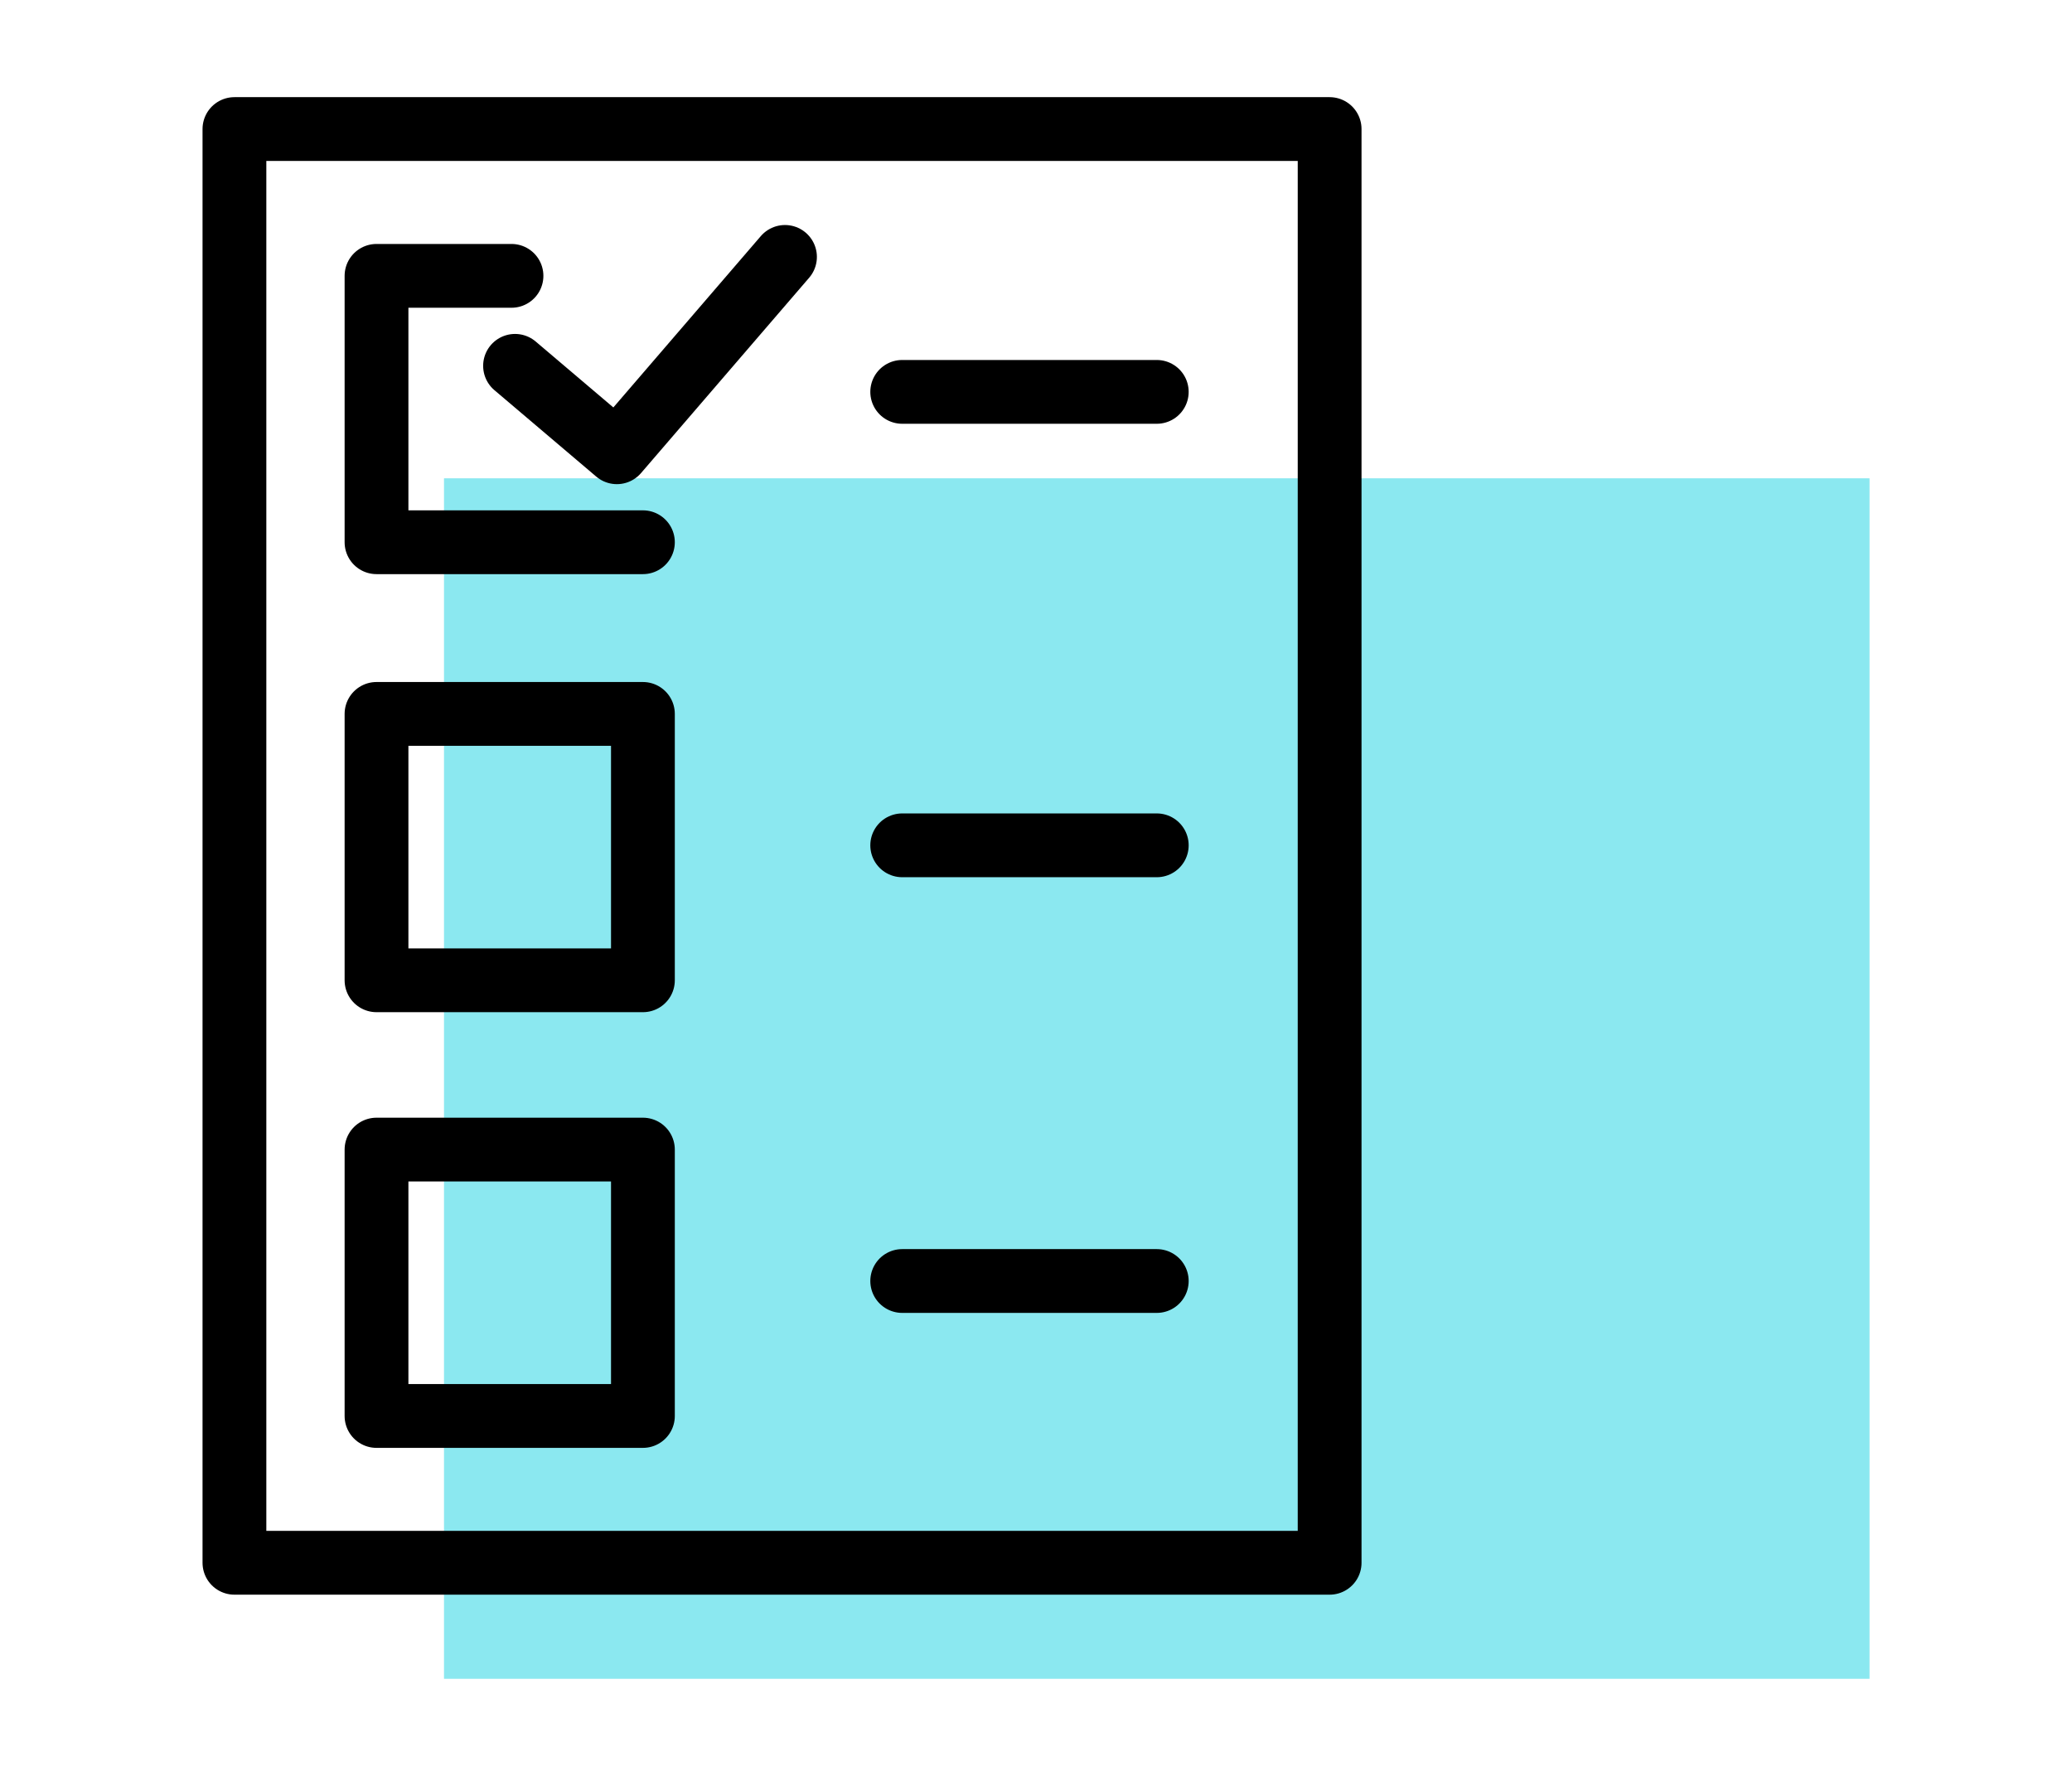 <?xml version="1.0" encoding="utf-8"?>
<!-- Generator: Adobe Illustrator 21.1.0, SVG Export Plug-In . SVG Version: 6.00 Build 0)  -->
<svg version="1.1" id="Слой_1" xmlns="http://www.w3.org/2000/svg" xmlns:xlink="http://www.w3.org/1999/xlink" x="0px" y="0px"
	 viewBox="0 0 175 150" style="enable-background:new 0 0 175 150;" xml:space="preserve">
<style type="text/css">
	.st0{fill:#8BE8F0;}
	.st1{fill:none;stroke:#000000;stroke-width:5.388;stroke-linecap:round;stroke-linejoin:round;stroke-miterlimit:10;}
	.st2{display:none;}
	.st3{enable-background:new    ;}
	.st4{fill:none;stroke:#000000;stroke-width:5.388;stroke-linecap:round;stroke-linejoin:round;}
	.st5{fill:none;stroke:#000000;stroke-width:5.388;stroke-linecap:round;stroke-linejoin:round;stroke-dasharray:5.571,12.067;}
	.st6{fill:none;stroke:#000000;stroke-width:5.388;stroke-linecap:round;stroke-linejoin:round;stroke-dasharray:7.792,11.688;}
	.st7{fill:none;stroke:#000000;stroke-width:5.388;stroke-linecap:round;stroke-linejoin:round;stroke-dasharray:7.485,11.227;}
	.st8{fill:none;stroke:#000000;stroke-width:5.388;stroke-linecap:round;stroke-linejoin:round;stroke-dasharray:5.849,12.669;}
	.st9{fill:none;stroke:#000000;stroke-width:4.946;stroke-linecap:round;stroke-linejoin:round;stroke-miterlimit:10;}
	.st10{fill:none;stroke:#000000;stroke-width:5.304;stroke-linecap:round;stroke-linejoin:round;stroke-miterlimit:10;}
	.st11{fill:none;stroke:#000000;stroke-width:4.918;stroke-linecap:round;stroke-linejoin:round;stroke-miterlimit:10;}
	.st12{fill:none;stroke:#000000;stroke-width:5.29;stroke-linecap:round;stroke-linejoin:round;stroke-miterlimit:10;}
</style>
<g id="Layer_1_27_">
	<rect id="Rectangle-14_16_" x="37.5" y="40.4" class="st0" width="120.4" height="101.4"/>
	<g>
		<rect x="19.8" y="10.9" class="st1" width="92.5" height="121.1"/>
		<rect x="31.8" y="60.3" class="st1" width="22.5" height="22.5"/>
		<polyline class="st1" points="43.2,23.3 31.8,23.3 31.8,45.8 54.3,45.8 		"/>
		<rect x="31.8" y="97.1" class="st1" width="22.5" height="22.5"/>
		<polyline class="st1" points="43.5,30.9 52.1,38.2 66.3,21.7 		"/>
		<line class="st1" x1="76.2" y1="33.1" x2="97.7" y2="33.1"/>
		<line class="st1" x1="76.2" y1="71.4" x2="97.7" y2="71.4"/>
		<line class="st1" x1="76.2" y1="108.2" x2="97.7" y2="108.2"/>
	</g>
</g>
</svg>
